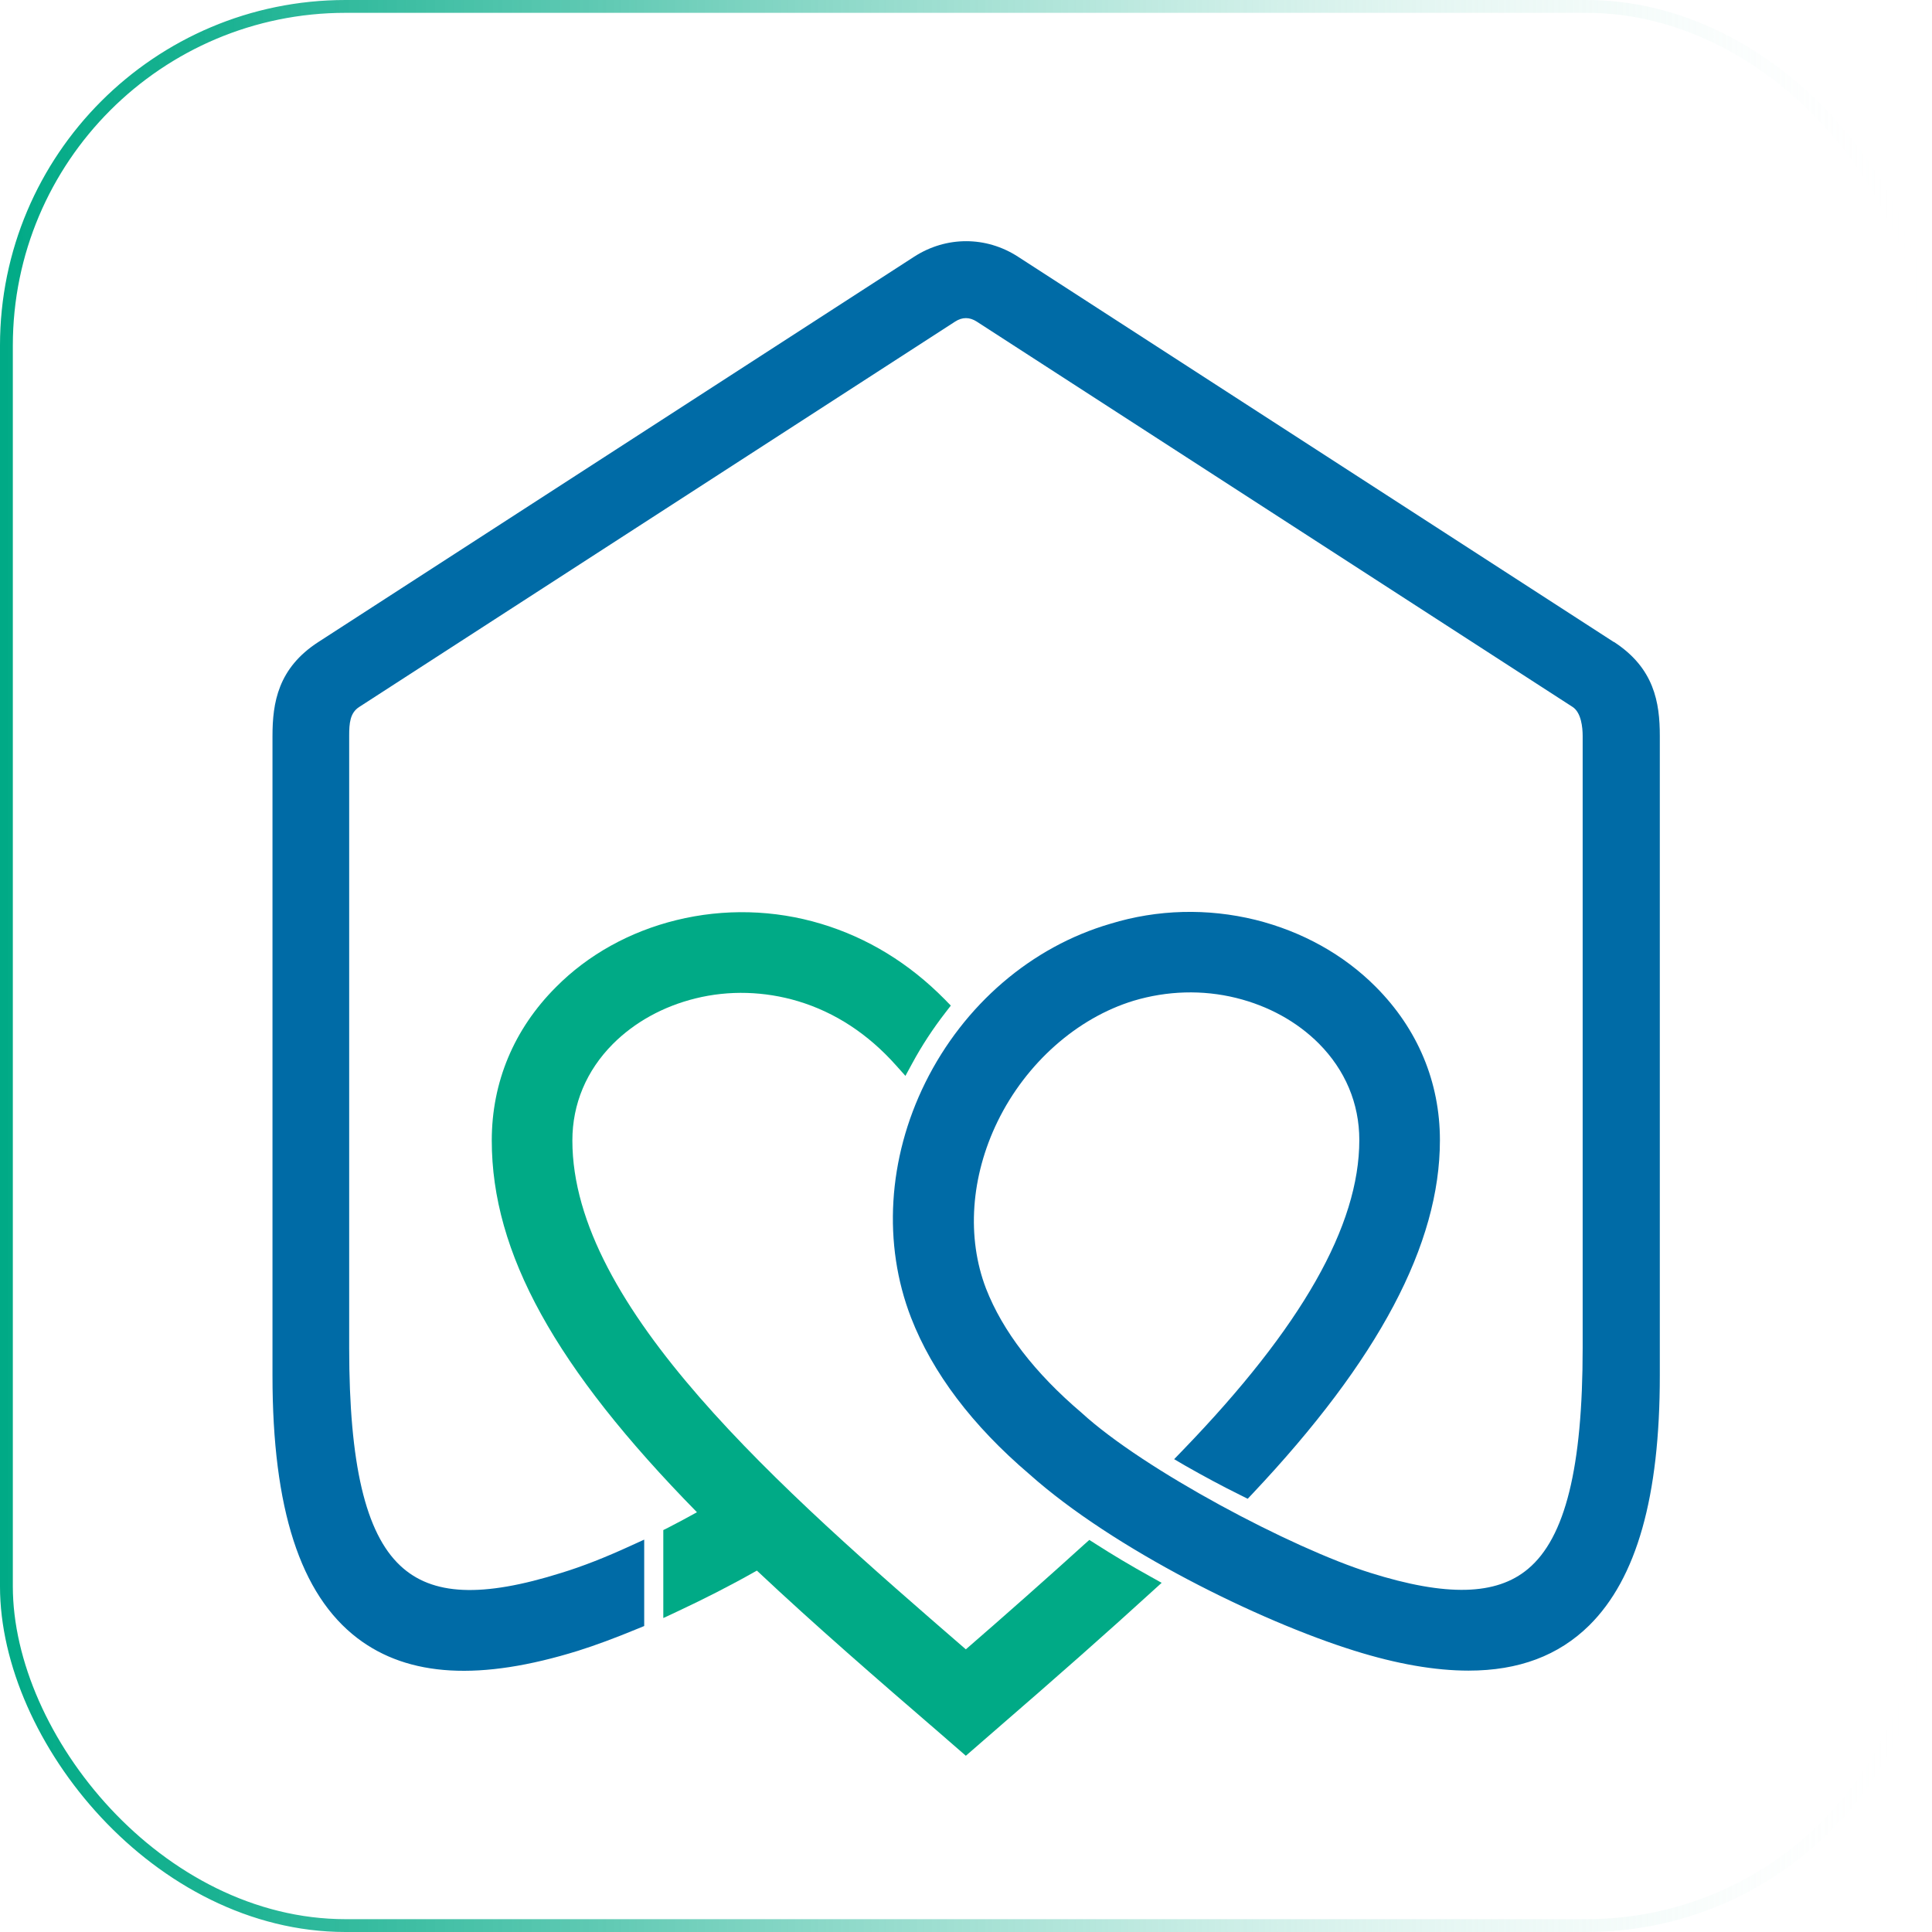 <?xml version="1.0" encoding="UTF-8"?><svg id="Layer_2" xmlns="http://www.w3.org/2000/svg" xmlns:xlink="http://www.w3.org/1999/xlink" viewBox="0 0 123.44 123.44"><defs><style>.cls-1{fill:none;stroke:url(#linear-gradient);stroke-miterlimit:10;stroke-width:.82px;}.cls-2{fill:#006ba6;}.cls-3{fill:#00aa86;}</style><linearGradient id="linear-gradient" x1="0" y1="61.72" x2="123.44" y2="61.72" gradientUnits="userSpaceOnUse"><stop offset="0" stop-color="#00aa86"/><stop offset=".12" stop-color="#0eae8c" stop-opacity=".94"/><stop offset=".31" stop-color="#35bb9f" stop-opacity=".79"/><stop offset=".56" stop-color="#75d1bd" stop-opacity=".54"/><stop offset=".85" stop-color="#cdeee7" stop-opacity=".19"/><stop offset="1" stop-color="#fff" stop-opacity="0"/></linearGradient></defs><g id="Layer_1-2"><rect class="cls-1" x=".41" y=".41" width="122.62" height="122.62" rx="21.67" ry="21.67"/><path class="cls-3" d="M70.01,98.65l-.41-.26-.36.32c-2.26,2.05-4.98,4.46-7.53,6.67-11.87-10.27-25.14-21.86-25.14-32.51,0-2.34.9-4.47,2.59-6.17,1.39-1.39,3.21-2.4,5.28-2.91,2.14-.53,4.41-.46,6.55.18,2.36.71,4.47,2.09,6.26,4.1l.6.67.43-.79c.62-1.15,1.34-2.24,2.13-3.26l.34-.44-.39-.4c-2.28-2.31-4.93-3.93-7.88-4.82-3.01-.91-6.22-.99-9.27-.24-2.97.73-5.64,2.21-7.69,4.28-2.69,2.69-4.1,6.08-4.1,9.8,0,7.18,4.05,14.52,13.11,23.75-.61.34-1.21.66-1.81.97l-.34.17v5.62l.9-.42c1.73-.81,3.4-1.66,4.97-2.55l.11-.06c3.71,3.49,7.75,6.99,11.67,10.37l1.68,1.46,1.68-1.46c4.29-3.71,7.52-6.57,10.18-9l.65-.59-.77-.43c-1.19-.66-2.35-1.35-3.44-2.05"/><path class="cls-2" d="M103.11,41.02l-38.07-24.62c-2.04-1.32-4.58-1.32-6.63,0l-38.07,24.62c-2.58,1.67-2.93,3.88-2.93,6.01v40.87c0,8.49,1.77,13.98,5.43,16.77,3.26,2.48,7.86,2.74,14.1.8,1.11-.35,2.33-.8,3.83-1.42l.39-.16v-5.52l-.9.41c-1.57.72-3.04,1.3-4.38,1.71-5.09,1.6-8.27,1.46-10.31-.46-2.22-2.08-3.26-6.5-3.26-13.9v-39.11c0-.81.05-1.47.64-1.85l38.07-24.62c.46-.3.93-.3,1.39,0l38.07,24.62c.55.36.64,1.31.64,1.85v39.11c0,7.63-1.11,12.12-3.49,14.11-2.02,1.7-5.22,1.78-10.08.25-4.99-1.56-14.47-6.58-18.44-10.22-3-2.55-5.05-5.22-6.11-7.94-1.25-3.26-.98-7.15.74-10.68,1.82-3.73,5.08-6.61,8.69-7.71,2.14-.64,4.4-.71,6.55-.18,2.06.51,3.88,1.51,5.28,2.91,1.69,1.7,2.59,3.83,2.59,6.17,0,5.47-3.68,11.95-11.27,19.81l-.56.58.7.41c1.14.65,2.34,1.3,3.58,1.91l.42.21.32-.34c8.05-8.54,11.96-15.92,11.96-22.57,0-3.72-1.42-7.11-4.1-9.8-2.06-2.07-4.72-3.54-7.69-4.28-3.06-.75-6.26-.67-9.26.25-5.05,1.47-9.36,5.17-11.83,10.15-2.4,4.85-2.73,10.32-.91,15.02,1.37,3.53,3.92,6.9,7.56,10,5.37,4.79,14.69,9.38,20.74,11.27,2.74.86,5.18,1.28,7.32,1.28,3.21,0,5.75-.96,7.71-2.89,3.03-3,4.51-8.22,4.51-15.96v-40.87c0-2.14-.36-4.34-2.94-6.01"/></g></svg>